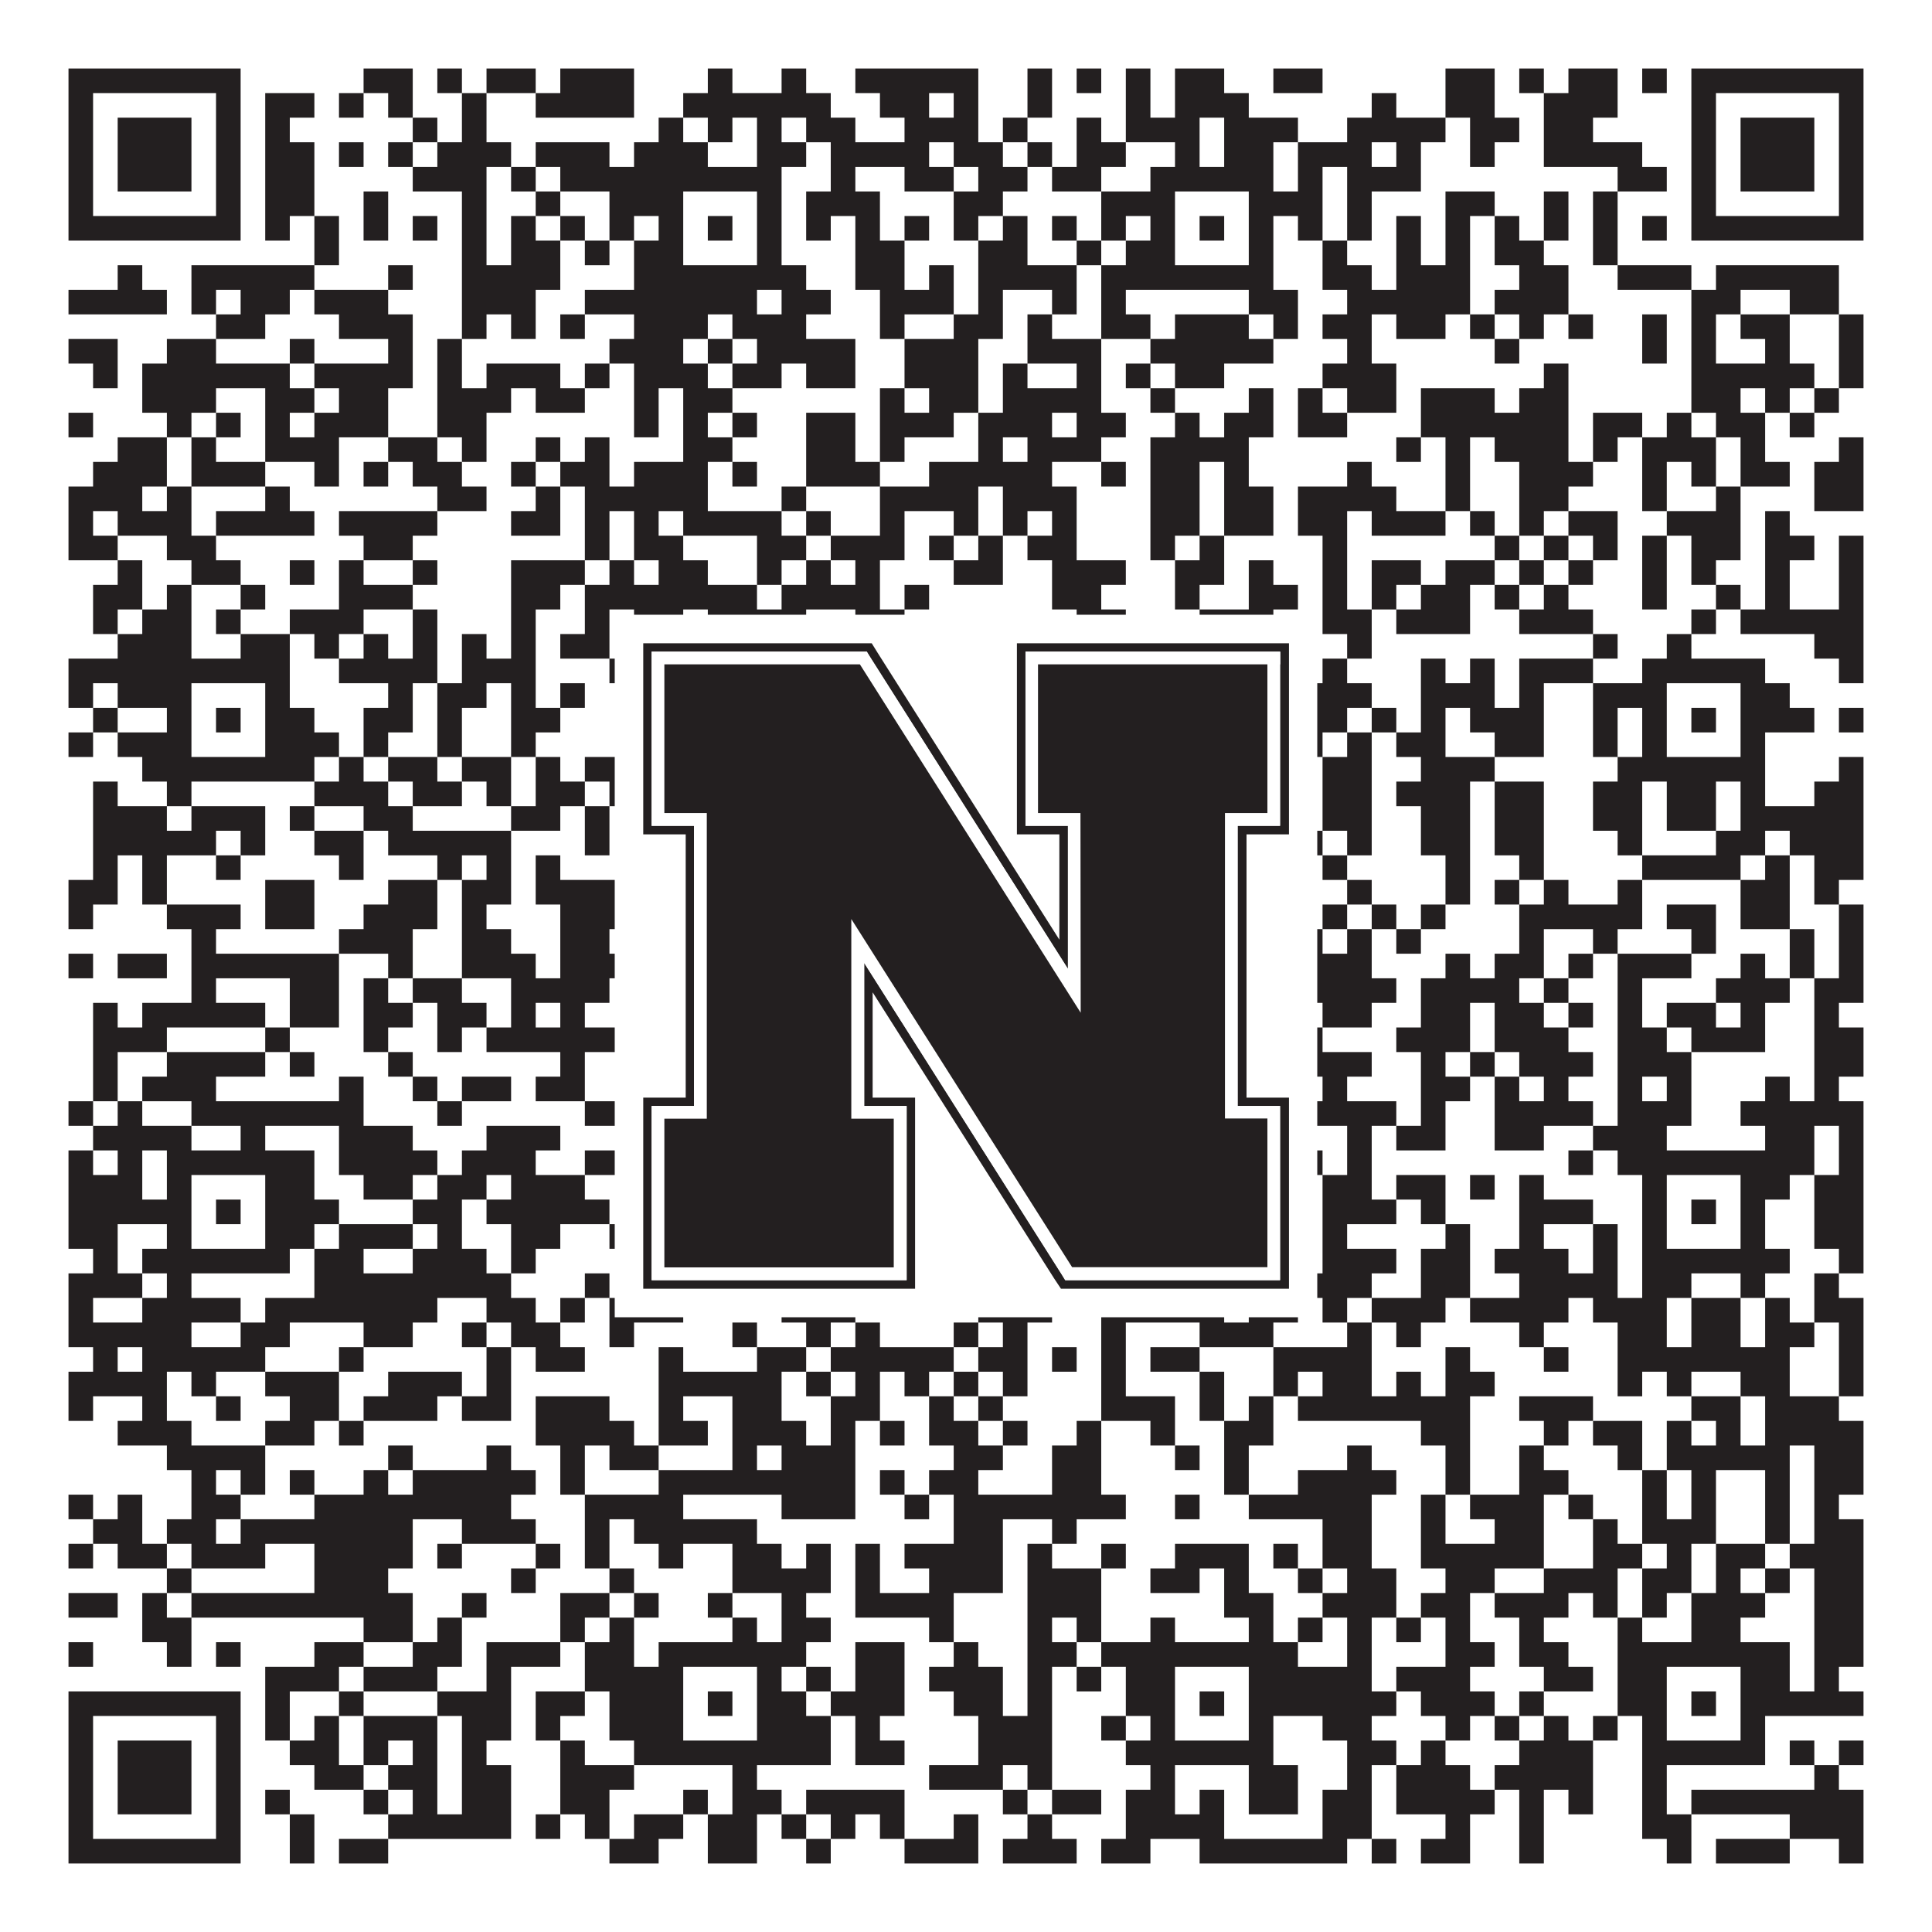 <?xml version="1.0"?>
<svg xmlns="http://www.w3.org/2000/svg" xmlns:xlink="http://www.w3.org/1999/xlink" version="1.1" width="1100px" height="1100px" viewBox="0 0 1100 1100"><rect x="0" y="0" width="1100" height="1100" fill="#ffffff" fill-opacity="1"/><path fill="#231f20" fill-opacity="1" d="M39,39L137,39L137,53L39,53ZM207,39L235,39L235,53L207,53ZM249,39L263,39L263,53L249,53ZM277,39L305,39L305,53L277,53ZM319,39L361,39L361,53L319,53ZM403,39L417,39L417,53L403,53ZM445,39L459,39L459,53L445,53ZM487,39L557,39L557,53L487,53ZM585,39L599,39L599,53L585,53ZM613,39L627,39L627,53L613,53ZM641,39L655,39L655,53L641,53ZM669,39L697,39L697,53L669,53ZM725,39L753,39L753,53L725,53ZM823,39L851,39L851,53L823,53ZM865,39L879,39L879,53L865,53ZM893,39L921,39L921,53L893,53ZM935,39L949,39L949,53L935,53ZM963,39L1061,39L1061,53L963,53ZM39,53L53,53L53,67L39,67ZM123,53L137,53L137,67L123,67ZM151,53L179,53L179,67L151,67ZM193,53L207,53L207,67L193,67ZM221,53L235,53L235,67L221,67ZM263,53L277,53L277,67L263,67ZM305,53L361,53L361,67L305,67ZM389,53L473,53L473,67L389,67ZM501,53L529,53L529,67L501,67ZM543,53L557,53L557,67L543,67ZM585,53L599,53L599,67L585,67ZM641,53L655,53L655,67L641,67ZM669,53L711,53L711,67L669,67ZM781,53L795,53L795,67L781,67ZM823,53L851,53L851,67L823,67ZM879,53L921,53L921,67L879,67ZM963,53L977,53L977,67L963,67ZM1047,53L1061,53L1061,67L1047,67ZM39,67L53,67L53,81L39,81ZM67,67L109,67L109,81L67,81ZM123,67L137,67L137,81L123,81ZM151,67L165,67L165,81L151,81ZM235,67L249,67L249,81L235,81ZM263,67L277,67L277,81L263,81ZM375,67L389,67L389,81L375,81ZM403,67L417,67L417,81L403,81ZM431,67L445,67L445,81L431,81ZM459,67L487,67L487,81L459,81ZM515,67L557,67L557,81L515,81ZM571,67L585,67L585,81L571,81ZM613,67L627,67L627,81L613,81ZM641,67L683,67L683,81L641,81ZM697,67L739,67L739,81L697,81ZM767,67L823,67L823,81L767,81ZM837,67L865,67L865,81L837,81ZM879,67L907,67L907,81L879,81ZM963,67L977,67L977,81L963,81ZM991,67L1033,67L1033,81L991,81ZM1047,67L1061,67L1061,81L1047,81ZM39,81L53,81L53,95L39,95ZM67,81L109,81L109,95L67,95ZM123,81L137,81L137,95L123,95ZM151,81L179,81L179,95L151,95ZM193,81L207,81L207,95L193,95ZM221,81L235,81L235,95L221,95ZM249,81L291,81L291,95L249,95ZM305,81L347,81L347,95L305,95ZM361,81L403,81L403,95L361,95ZM431,81L459,81L459,95L431,95ZM473,81L529,81L529,95L473,95ZM543,81L571,81L571,95L543,95ZM585,81L599,81L599,95L585,95ZM613,81L641,81L641,95L613,95ZM669,81L683,81L683,95L669,95ZM697,81L725,81L725,95L697,95ZM739,81L781,81L781,95L739,95ZM795,81L809,81L809,95L795,95ZM837,81L851,81L851,95L837,95ZM879,81L935,81L935,95L879,95ZM963,81L977,81L977,95L963,95ZM991,81L1033,81L1033,95L991,95ZM1047,81L1061,81L1061,95L1047,95ZM39,95L53,95L53,109L39,109ZM67,95L109,95L109,109L67,109ZM123,95L137,95L137,109L123,109ZM151,95L179,95L179,109L151,109ZM235,95L277,95L277,109L235,109ZM291,95L305,95L305,109L291,109ZM319,95L445,95L445,109L319,109ZM473,95L487,95L487,109L473,109ZM515,95L543,95L543,109L515,109ZM557,95L585,95L585,109L557,109ZM599,95L627,95L627,109L599,109ZM655,95L725,95L725,109L655,109ZM739,95L753,95L753,109L739,109ZM767,95L809,95L809,109L767,109ZM921,95L949,95L949,109L921,109ZM963,95L977,95L977,109L963,109ZM991,95L1033,95L1033,109L991,109ZM1047,95L1061,95L1061,109L1047,109ZM39,109L53,109L53,123L39,123ZM123,109L137,109L137,123L123,123ZM151,109L179,109L179,123L151,123ZM207,109L221,109L221,123L207,123ZM263,109L277,109L277,123L263,123ZM305,109L319,109L319,123L305,123ZM347,109L389,109L389,123L347,123ZM431,109L445,109L445,123L431,123ZM459,109L501,109L501,123L459,123ZM543,109L571,109L571,123L543,123ZM627,109L669,109L669,123L627,123ZM711,109L753,109L753,123L711,123ZM767,109L781,109L781,123L767,123ZM823,109L851,109L851,123L823,123ZM879,109L893,109L893,123L879,123ZM907,109L921,109L921,123L907,123ZM963,109L977,109L977,123L963,123ZM1047,109L1061,109L1061,123L1047,123ZM39,123L137,123L137,137L39,137ZM151,123L165,123L165,137L151,137ZM179,123L193,123L193,137L179,137ZM207,123L221,123L221,137L207,137ZM235,123L249,123L249,137L235,137ZM263,123L277,123L277,137L263,137ZM291,123L305,123L305,137L291,137ZM319,123L333,123L333,137L319,137ZM347,123L361,123L361,137L347,137ZM375,123L389,123L389,137L375,137ZM403,123L417,123L417,137L403,137ZM431,123L445,123L445,137L431,137ZM459,123L473,123L473,137L459,137ZM487,123L501,123L501,137L487,137ZM515,123L529,123L529,137L515,137ZM543,123L557,123L557,137L543,137ZM571,123L585,123L585,137L571,137ZM599,123L613,123L613,137L599,137ZM627,123L641,123L641,137L627,137ZM655,123L669,123L669,137L655,137ZM683,123L697,123L697,137L683,137ZM711,123L725,123L725,137L711,137ZM739,123L753,123L753,137L739,137ZM767,123L781,123L781,137L767,137ZM795,123L809,123L809,137L795,137ZM823,123L837,123L837,137L823,137ZM851,123L865,123L865,137L851,137ZM879,123L893,123L893,137L879,137ZM907,123L921,123L921,137L907,137ZM935,123L949,123L949,137L935,137ZM963,123L1061,123L1061,137L963,137ZM179,137L193,137L193,151L179,151ZM263,137L277,137L277,151L263,151ZM291,137L319,137L319,151L291,151ZM333,137L347,137L347,151L333,151ZM361,137L389,137L389,151L361,151ZM431,137L445,137L445,151L431,151ZM487,137L515,137L515,151L487,151ZM557,137L585,137L585,151L557,151ZM613,137L627,137L627,151L613,151ZM641,137L669,137L669,151L641,151ZM711,137L725,137L725,151L711,151ZM753,137L767,137L767,151L753,151ZM795,137L809,137L809,151L795,151ZM823,137L837,137L837,151L823,151ZM851,137L879,137L879,151L851,151ZM907,137L921,137L921,151L907,151ZM67,151L81,151L81,165L67,165ZM109,151L179,151L179,165L109,165ZM221,151L235,151L235,165L221,165ZM263,151L319,151L319,165L263,165ZM361,151L459,151L459,165L361,165ZM487,151L515,151L515,165L487,165ZM529,151L543,151L543,165L529,165ZM557,151L613,151L613,165L557,165ZM627,151L725,151L725,165L627,165ZM753,151L781,151L781,165L753,165ZM795,151L837,151L837,165L795,165ZM865,151L893,151L893,165L865,165ZM921,151L963,151L963,165L921,165ZM977,151L1047,151L1047,165L977,165ZM39,165L95,165L95,179L39,179ZM109,165L123,165L123,179L109,179ZM137,165L165,165L165,179L137,179ZM179,165L221,165L221,179L179,179ZM263,165L305,165L305,179L263,179ZM333,165L431,165L431,179L333,179ZM445,165L473,165L473,179L445,179ZM501,165L543,165L543,179L501,179ZM557,165L571,165L571,179L557,179ZM599,165L613,165L613,179L599,179ZM627,165L641,165L641,179L627,179ZM711,165L739,165L739,179L711,179ZM767,165L837,165L837,179L767,179ZM851,165L893,165L893,179L851,179ZM963,165L991,165L991,179L963,179ZM1019,165L1047,165L1047,179L1019,179ZM123,179L151,179L151,193L123,193ZM193,179L235,179L235,193L193,193ZM263,179L277,179L277,193L263,193ZM291,179L305,179L305,193L291,193ZM319,179L333,179L333,193L319,193ZM361,179L403,179L403,193L361,193ZM417,179L459,179L459,193L417,193ZM501,179L515,179L515,193L501,193ZM543,179L571,179L571,193L543,193ZM585,179L599,179L599,193L585,193ZM627,179L655,179L655,193L627,193ZM669,179L711,179L711,193L669,193ZM725,179L739,179L739,193L725,193ZM753,179L781,179L781,193L753,193ZM795,179L823,179L823,193L795,193ZM837,179L851,179L851,193L837,193ZM865,179L879,179L879,193L865,193ZM893,179L907,179L907,193L893,193ZM935,179L949,179L949,193L935,193ZM963,179L977,179L977,193L963,193ZM991,179L1019,179L1019,193L991,193ZM1047,179L1061,179L1061,193L1047,193ZM39,193L67,193L67,207L39,207ZM95,193L123,193L123,207L95,207ZM165,193L179,193L179,207L165,207ZM221,193L235,193L235,207L221,207ZM249,193L263,193L263,207L249,207ZM347,193L389,193L389,207L347,207ZM403,193L417,193L417,207L403,207ZM431,193L487,193L487,207L431,207ZM515,193L557,193L557,207L515,207ZM585,193L627,193L627,207L585,207ZM655,193L725,193L725,207L655,207ZM767,193L781,193L781,207L767,207ZM851,193L865,193L865,207L851,207ZM935,193L949,193L949,207L935,207ZM963,193L977,193L977,207L963,207ZM1005,193L1019,193L1019,207L1005,207ZM1047,193L1061,193L1061,207L1047,207ZM53,207L67,207L67,221L53,221ZM81,207L165,207L165,221L81,221ZM179,207L235,207L235,221L179,221ZM249,207L263,207L263,221L249,221ZM277,207L319,207L319,221L277,221ZM333,207L347,207L347,221L333,221ZM361,207L403,207L403,221L361,221ZM417,207L445,207L445,221L417,221ZM459,207L487,207L487,221L459,221ZM515,207L557,207L557,221L515,221ZM571,207L585,207L585,221L571,221ZM613,207L627,207L627,221L613,221ZM641,207L655,207L655,221L641,221ZM669,207L697,207L697,221L669,221ZM753,207L795,207L795,221L753,221ZM879,207L893,207L893,221L879,221ZM963,207L1033,207L1033,221L963,221ZM1047,207L1061,207L1061,221L1047,221ZM81,221L123,221L123,235L81,235ZM151,221L179,221L179,235L151,235ZM193,221L221,221L221,235L193,235ZM249,221L291,221L291,235L249,235ZM305,221L333,221L333,235L305,235ZM361,221L375,221L375,235L361,235ZM389,221L417,221L417,235L389,235ZM501,221L515,221L515,235L501,235ZM529,221L557,221L557,235L529,235ZM571,221L627,221L627,235L571,235ZM655,221L669,221L669,235L655,235ZM711,221L725,221L725,235L711,235ZM739,221L753,221L753,235L739,235ZM767,221L795,221L795,235L767,235ZM809,221L851,221L851,235L809,235ZM865,221L893,221L893,235L865,235ZM963,221L991,221L991,235L963,235ZM1005,221L1019,221L1019,235L1005,235ZM1033,221L1047,221L1047,235L1033,235ZM39,235L53,235L53,249L39,249ZM95,235L109,235L109,249L95,249ZM123,235L137,235L137,249L123,249ZM151,235L165,235L165,249L151,249ZM179,235L221,235L221,249L179,249ZM249,235L277,235L277,249L249,249ZM361,235L375,235L375,249L361,249ZM389,235L403,235L403,249L389,249ZM417,235L431,235L431,249L417,249ZM459,235L487,235L487,249L459,249ZM501,235L543,235L543,249L501,249ZM557,235L599,235L599,249L557,249ZM613,235L641,235L641,249L613,249ZM669,235L683,235L683,249L669,249ZM697,235L725,235L725,249L697,249ZM739,235L767,235L767,249L739,249ZM809,235L893,235L893,249L809,249ZM907,235L935,235L935,249L907,249ZM949,235L963,235L963,249L949,249ZM977,235L1005,235L1005,249L977,249ZM1019,235L1033,235L1033,249L1019,249ZM67,249L95,249L95,263L67,263ZM109,249L123,249L123,263L109,263ZM151,249L193,249L193,263L151,263ZM221,249L249,249L249,263L221,263ZM263,249L277,249L277,263L263,263ZM305,249L319,249L319,263L305,263ZM333,249L347,249L347,263L333,263ZM389,249L417,249L417,263L389,263ZM459,249L487,249L487,263L459,263ZM501,249L515,249L515,263L501,263ZM557,249L571,249L571,263L557,263ZM585,249L627,249L627,263L585,263ZM655,249L711,249L711,263L655,263ZM795,249L809,249L809,263L795,263ZM823,249L837,249L837,263L823,263ZM851,249L893,249L893,263L851,263ZM907,249L921,249L921,263L907,263ZM935,249L977,249L977,263L935,263ZM991,249L1005,249L1005,263L991,263ZM1047,249L1061,249L1061,263L1047,263ZM53,263L95,263L95,277L53,277ZM109,263L151,263L151,277L109,277ZM179,263L193,263L193,277L179,277ZM207,263L221,263L221,277L207,277ZM235,263L263,263L263,277L235,277ZM291,263L305,263L305,277L291,277ZM319,263L347,263L347,277L319,277ZM361,263L403,263L403,277L361,277ZM417,263L431,263L431,277L417,277ZM459,263L501,263L501,277L459,277ZM529,263L599,263L599,277L529,277ZM627,263L641,263L641,277L627,277ZM655,263L683,263L683,277L655,277ZM697,263L711,263L711,277L697,277ZM767,263L781,263L781,277L767,277ZM823,263L837,263L837,277L823,277ZM865,263L907,263L907,277L865,277ZM935,263L949,263L949,277L935,277ZM963,263L977,263L977,277L963,277ZM991,263L1019,263L1019,277L991,277ZM1033,263L1061,263L1061,277L1033,277ZM39,277L81,277L81,291L39,291ZM95,277L109,277L109,291L95,291ZM151,277L165,277L165,291L151,291ZM249,277L277,277L277,291L249,291ZM305,277L319,277L319,291L305,291ZM333,277L403,277L403,291L333,291ZM445,277L459,277L459,291L445,291ZM501,277L557,277L557,291L501,291ZM571,277L613,277L613,291L571,291ZM655,277L683,277L683,291L655,291ZM697,277L725,277L725,291L697,291ZM739,277L795,277L795,291L739,291ZM823,277L837,277L837,291L823,291ZM865,277L893,277L893,291L865,291ZM935,277L949,277L949,291L935,291ZM977,277L991,277L991,291L977,291ZM1033,277L1061,277L1061,291L1033,291ZM39,291L53,291L53,305L39,305ZM67,291L109,291L109,305L67,305ZM123,291L179,291L179,305L123,305ZM193,291L249,291L249,305L193,305ZM291,291L319,291L319,305L291,305ZM333,291L347,291L347,305L333,305ZM361,291L375,291L375,305L361,305ZM389,291L445,291L445,305L389,305ZM459,291L473,291L473,305L459,305ZM501,291L515,291L515,305L501,305ZM543,291L557,291L557,305L543,305ZM571,291L585,291L585,305L571,305ZM599,291L613,291L613,305L599,305ZM655,291L683,291L683,305L655,305ZM697,291L725,291L725,305L697,305ZM739,291L767,291L767,305L739,305ZM781,291L823,291L823,305L781,305ZM837,291L851,291L851,305L837,305ZM865,291L879,291L879,305L865,305ZM893,291L921,291L921,305L893,305ZM949,291L991,291L991,305L949,305ZM1005,291L1019,291L1019,305L1005,305ZM39,305L67,305L67,319L39,319ZM95,305L123,305L123,319L95,319ZM207,305L235,305L235,319L207,319ZM333,305L347,305L347,319L333,319ZM361,305L389,305L389,319L361,319ZM431,305L459,305L459,319L431,319ZM473,305L515,305L515,319L473,319ZM529,305L543,305L543,319L529,319ZM557,305L571,305L571,319L557,319ZM585,305L613,305L613,319L585,319ZM655,305L669,305L669,319L655,319ZM683,305L697,305L697,319L683,319ZM753,305L767,305L767,319L753,319ZM851,305L865,305L865,319L851,319ZM879,305L893,305L893,319L879,319ZM907,305L921,305L921,319L907,319ZM935,305L949,305L949,319L935,319ZM963,305L991,305L991,319L963,319ZM1005,305L1033,305L1033,319L1005,319ZM1047,305L1061,305L1061,319L1047,319ZM67,319L81,319L81,333L67,333ZM109,319L137,319L137,333L109,333ZM165,319L179,319L179,333L165,333ZM193,319L207,319L207,333L193,333ZM235,319L249,319L249,333L235,333ZM291,319L333,319L333,333L291,333ZM347,319L361,319L361,333L347,333ZM375,319L403,319L403,333L375,333ZM431,319L445,319L445,333L431,333ZM459,319L473,319L473,333L459,333ZM487,319L501,319L501,333L487,333ZM543,319L571,319L571,333L543,333ZM599,319L641,319L641,333L599,333ZM669,319L697,319L697,333L669,333ZM711,319L725,319L725,333L711,333ZM753,319L767,319L767,333L753,333ZM781,319L809,319L809,333L781,333ZM823,319L851,319L851,333L823,333ZM865,319L879,319L879,333L865,333ZM893,319L907,319L907,333L893,333ZM935,319L949,319L949,333L935,333ZM963,319L977,319L977,333L963,333ZM1005,319L1019,319L1019,333L1005,333ZM1047,319L1061,319L1061,333L1047,333ZM53,333L81,333L81,347L53,347ZM95,333L109,333L109,347L95,347ZM137,333L151,333L151,347L137,347ZM193,333L235,333L235,347L193,347ZM291,333L319,333L319,347L291,347ZM333,333L431,333L431,347L333,347ZM445,333L501,333L501,347L445,347ZM515,333L529,333L529,347L515,347ZM599,333L627,333L627,347L599,347ZM669,333L683,333L683,347L669,347ZM711,333L739,333L739,347L711,347ZM753,333L767,333L767,347L753,347ZM781,333L795,333L795,347L781,347ZM809,333L837,333L837,347L809,347ZM851,333L865,333L865,347L851,347ZM879,333L893,333L893,347L879,347ZM935,333L949,333L949,347L935,347ZM977,333L991,333L991,347L977,347ZM1005,333L1019,333L1019,347L1005,347ZM1047,333L1061,333L1061,347L1047,347ZM53,347L67,347L67,361L53,361ZM81,347L109,347L109,361L81,361ZM123,347L137,347L137,361L123,361ZM165,347L207,347L207,361L165,361ZM235,347L249,347L249,361L235,361ZM291,347L305,347L305,361L291,361ZM333,347L347,347L347,361L333,361ZM361,347L389,347L389,361L361,361ZM403,347L459,347L459,361L403,361ZM487,347L515,347L515,361L487,361ZM613,347L641,347L641,361L613,361ZM683,347L725,347L725,361L683,361ZM753,347L781,347L781,361L753,361ZM795,347L837,347L837,361L795,361ZM865,347L907,347L907,361L865,361ZM963,347L977,347L977,361L963,361ZM991,347L1061,347L1061,361L991,361ZM67,361L109,361L109,375L67,375ZM137,361L165,361L165,375L137,375ZM179,361L193,361L193,375L179,375ZM207,361L221,361L221,375L207,375ZM235,361L249,361L249,375L235,375ZM263,361L277,361L277,375L263,375ZM291,361L305,361L305,375L291,375ZM319,361L347,361L347,375L319,375ZM403,361L417,361L417,375L403,375ZM431,361L445,361L445,375L431,375ZM487,361L501,361L501,375L487,375ZM571,361L627,361L627,375L571,375ZM697,361L711,361L711,375L697,375ZM767,361L781,361L781,375L767,375ZM907,361L921,361L921,375L907,375ZM949,361L963,361L963,375L949,375ZM1033,361L1061,361L1061,375L1033,375ZM39,375L165,375L165,389L39,389ZM193,375L249,375L249,389L193,389ZM263,375L305,375L305,389L263,389ZM347,375L445,375L445,389L347,389ZM459,375L473,375L473,389L459,389ZM487,375L529,375L529,389L487,389ZM543,375L571,375L571,389L543,389ZM599,375L641,375L641,389L599,389ZM655,375L739,375L739,389L655,389ZM753,375L767,375L767,389L753,389ZM809,375L823,375L823,389L809,389ZM837,375L851,375L851,389L837,389ZM865,375L907,375L907,389L865,389ZM935,375L1005,375L1005,389L935,389ZM1047,375L1061,375L1061,389L1047,389ZM39,389L53,389L53,403L39,403ZM67,389L109,389L109,403L67,403ZM151,389L165,389L165,403L151,403ZM221,389L235,389L235,403L221,403ZM249,389L277,389L277,403L249,403ZM291,389L305,389L305,403L291,403ZM319,389L333,389L333,403L319,403ZM375,389L389,389L389,403L375,403ZM431,389L445,389L445,403L431,403ZM459,389L473,389L473,403L459,403ZM487,389L515,389L515,403L487,403ZM529,389L543,389L543,403L529,403ZM571,389L627,389L627,403L571,403ZM641,389L669,389L669,403L641,403ZM711,389L725,389L725,403L711,403ZM739,389L781,389L781,403L739,403ZM809,389L851,389L851,403L809,403ZM865,389L879,389L879,403L865,403ZM907,389L949,389L949,403L907,403ZM991,389L1019,389L1019,403L991,403ZM53,403L67,403L67,417L53,417ZM95,403L109,403L109,417L95,417ZM123,403L137,403L137,417L123,417ZM151,403L179,403L179,417L151,417ZM207,403L235,403L235,417L207,417ZM249,403L263,403L263,417L249,417ZM291,403L319,403L319,417L291,417ZM361,403L389,403L389,417L361,417ZM403,403L417,403L417,417L403,417ZM431,403L473,403L473,417L431,417ZM543,403L557,403L557,417L543,417ZM571,403L585,403L585,417L571,417ZM599,403L627,403L627,417L599,417ZM655,403L669,403L669,417L655,417ZM683,403L697,403L697,417L683,417ZM711,403L725,403L725,417L711,417ZM739,403L767,403L767,417L739,417ZM781,403L795,403L795,417L781,417ZM809,403L823,403L823,417L809,417ZM837,403L879,403L879,417L837,417ZM907,403L921,403L921,417L907,417ZM935,403L949,403L949,417L935,417ZM963,403L977,403L977,417L963,417ZM991,403L1033,403L1033,417L991,417ZM1047,403L1061,403L1061,417L1047,417ZM39,417L53,417L53,431L39,431ZM67,417L109,417L109,431L67,431ZM151,417L193,417L193,431L151,431ZM207,417L221,417L221,431L207,431ZM249,417L263,417L263,431L249,431ZM291,417L305,417L305,431L291,431ZM375,417L389,417L389,431L375,431ZM431,417L445,417L445,431L431,431ZM473,417L501,417L501,431L473,431ZM515,417L529,417L529,431L515,431ZM571,417L599,417L599,431L571,431ZM613,417L627,417L627,431L613,431ZM641,417L669,417L669,431L641,431ZM711,417L725,417L725,431L711,431ZM739,417L753,417L753,431L739,431ZM767,417L781,417L781,431L767,431ZM795,417L823,417L823,431L795,431ZM851,417L879,417L879,431L851,431ZM907,417L921,417L921,431L907,431ZM935,417L949,417L949,431L935,431ZM991,417L1005,417L1005,431L991,431ZM81,431L179,431L179,445L81,445ZM193,431L207,431L207,445L193,445ZM221,431L249,431L249,445L221,445ZM263,431L291,431L291,445L263,445ZM305,431L319,431L319,445L305,445ZM333,431L445,431L445,445L333,445ZM459,431L473,431L473,445L459,445ZM487,431L543,431L543,445L487,445ZM571,431L585,431L585,445L571,445ZM599,431L627,431L627,445L599,445ZM655,431L725,431L725,445L655,445ZM753,431L781,431L781,445L753,445ZM809,431L851,431L851,445L809,445ZM921,431L1005,431L1005,445L921,445ZM1047,431L1061,431L1061,445L1047,445ZM53,445L67,445L67,459L53,459ZM95,445L109,445L109,459L95,459ZM179,445L221,445L221,459L179,459ZM235,445L263,445L263,459L235,459ZM277,445L291,445L291,459L277,459ZM305,445L333,445L333,459L305,459ZM347,445L375,445L375,459L347,459ZM403,445L445,445L445,459L403,459ZM459,445L501,445L501,459L459,459ZM543,445L571,445L571,459L543,459ZM627,445L641,445L641,459L627,459ZM655,445L669,445L669,459L655,459ZM711,445L739,445L739,459L711,459ZM753,445L781,445L781,459L753,459ZM795,445L837,445L837,459L795,459ZM851,445L879,445L879,459L851,459ZM907,445L935,445L935,459L907,459ZM949,445L977,445L977,459L949,459ZM991,445L1005,445L1005,459L991,459ZM1033,445L1061,445L1061,459L1033,459ZM53,459L95,459L95,473L53,473ZM109,459L151,459L151,473L109,473ZM165,459L179,459L179,473L165,473ZM207,459L235,459L235,473L207,473ZM291,459L319,459L319,473L291,473ZM333,459L347,459L347,473L333,473ZM403,459L431,459L431,473L403,473ZM445,459L459,459L459,473L445,473ZM529,459L543,459L543,473L529,473ZM557,459L571,459L571,473L557,473ZM585,459L599,459L599,473L585,473ZM613,459L683,459L683,473L613,473ZM697,459L711,459L711,473L697,473ZM725,459L739,459L739,473L725,473ZM753,459L781,459L781,473L753,473ZM809,459L837,459L837,473L809,473ZM851,459L879,459L879,473L851,473ZM907,459L935,459L935,473L907,473ZM949,459L977,459L977,473L949,473ZM991,459L1061,459L1061,473L991,473ZM53,473L123,473L123,487L53,487ZM137,473L151,473L151,487L137,487ZM179,473L207,473L207,487L179,487ZM221,473L291,473L291,487L221,487ZM333,473L347,473L347,487L333,487ZM403,473L445,473L445,487L403,487ZM459,473L473,473L473,487L459,487ZM501,473L515,473L515,487L501,487ZM627,473L655,473L655,487L627,487ZM669,473L683,473L683,487L669,487ZM697,473L711,473L711,487L697,487ZM739,473L753,473L753,487L739,487ZM767,473L781,473L781,487L767,487ZM809,473L837,473L837,487L809,487ZM851,473L879,473L879,487L851,487ZM921,473L935,473L935,487L921,487ZM977,473L1005,473L1005,487L977,487ZM1019,473L1061,473L1061,487L1019,487ZM53,487L67,487L67,501L53,501ZM81,487L95,487L95,501L81,501ZM123,487L137,487L137,501L123,501ZM193,487L207,487L207,501L193,501ZM249,487L263,487L263,501L249,501ZM277,487L291,487L291,501L277,501ZM305,487L319,487L319,501L305,501ZM361,487L375,487L375,501L361,501ZM389,487L403,487L403,501L389,501ZM431,487L473,487L473,501L431,501ZM501,487L515,487L515,501L501,501ZM557,487L613,487L613,501L557,501ZM655,487L669,487L669,501L655,501ZM697,487L711,487L711,501L697,501ZM725,487L739,487L739,501L725,501ZM753,487L767,487L767,501L753,501ZM823,487L837,487L837,501L823,501ZM865,487L879,487L879,501L865,501ZM935,487L991,487L991,501L935,501ZM1005,487L1019,487L1019,501L1005,501ZM1033,487L1061,487L1061,501L1033,501ZM39,501L67,501L67,515L39,515ZM81,501L95,501L95,515L81,515ZM151,501L179,501L179,515L151,515ZM221,501L249,501L249,515L221,515ZM263,501L291,501L291,515L263,515ZM305,501L361,501L361,515L305,515ZM389,501L403,501L403,515L389,515ZM431,501L459,501L459,515L431,515ZM585,501L599,501L599,515L585,515ZM627,501L641,501L641,515L627,515ZM655,501L669,501L669,515L655,515ZM683,501L697,501L697,515L683,515ZM711,501L725,501L725,515L711,515ZM767,501L781,501L781,515L767,515ZM823,501L837,501L837,515L823,515ZM851,501L865,501L865,515L851,515ZM879,501L893,501L893,515L879,515ZM921,501L935,501L935,515L921,515ZM991,501L1019,501L1019,515L991,515ZM1033,501L1047,501L1047,515L1033,515ZM39,515L53,515L53,529L39,529ZM95,515L137,515L137,529L95,529ZM151,515L179,515L179,529L151,529ZM207,515L249,515L249,529L207,529ZM263,515L277,515L277,529L263,529ZM319,515L431,515L431,529L319,529ZM445,515L487,515L487,529L445,529ZM501,515L529,515L529,529L501,529ZM613,515L627,515L627,529L613,529ZM641,515L739,515L739,529L641,529ZM753,515L767,515L767,529L753,529ZM781,515L795,515L795,529L781,529ZM809,515L823,515L823,529L809,529ZM865,515L935,515L935,529L865,529ZM949,515L977,515L977,529L949,529ZM991,515L1019,515L1019,529L991,529ZM1047,515L1061,515L1061,529L1047,529ZM109,529L123,529L123,543L109,543ZM193,529L235,529L235,543L193,543ZM263,529L291,529L291,543L263,543ZM319,529L347,529L347,543L319,543ZM361,529L375,529L375,543L361,543ZM389,529L515,529L515,543L389,543ZM529,529L543,529L543,543L529,543ZM571,529L599,529L599,543L571,543ZM613,529L641,529L641,543L613,543ZM683,529L697,529L697,543L683,543ZM739,529L753,529L753,543L739,543ZM767,529L781,529L781,543L767,543ZM795,529L809,529L809,543L795,543ZM865,529L879,529L879,543L865,543ZM907,529L921,529L921,543L907,543ZM963,529L977,529L977,543L963,543ZM1019,529L1033,529L1033,543L1019,543ZM1047,529L1061,529L1061,543L1047,543ZM39,543L53,543L53,557L39,557ZM67,543L95,543L95,557L67,557ZM109,543L193,543L193,557L109,557ZM221,543L235,543L235,557L221,557ZM263,543L305,543L305,557L263,557ZM319,543L375,543L375,557L319,557ZM459,543L473,543L473,557L459,557ZM501,543L515,543L515,557L501,557ZM529,543L543,543L543,557L529,557ZM557,543L571,543L571,557L557,557ZM599,543L683,543L683,557L599,557ZM697,543L711,543L711,557L697,557ZM739,543L781,543L781,557L739,557ZM823,543L837,543L837,557L823,557ZM851,543L879,543L879,557L851,557ZM893,543L907,543L907,557L893,557ZM921,543L963,543L963,557L921,557ZM991,543L1005,543L1005,557L991,557ZM1019,543L1033,543L1033,557L1019,557ZM1047,543L1061,543L1061,557L1047,557ZM109,557L123,557L123,571L109,571ZM165,557L193,557L193,571L165,571ZM207,557L221,557L221,571L207,571ZM235,557L263,557L263,571L235,571ZM291,557L347,557L347,571L291,571ZM375,557L389,557L389,571L375,571ZM403,557L417,557L417,571L403,571ZM445,557L515,557L515,571L445,571ZM529,557L543,557L543,571L529,571ZM571,557L613,557L613,571L571,571ZM641,557L655,557L655,571L641,571ZM683,557L697,557L697,571L683,571ZM725,557L795,557L795,571L725,571ZM809,557L865,557L865,571L809,571ZM879,557L893,557L893,571L879,571ZM921,557L935,557L935,571L921,571ZM977,557L1019,557L1019,571L977,571ZM1033,557L1061,557L1061,571L1033,571ZM53,571L67,571L67,585L53,585ZM81,571L151,571L151,585L81,585ZM165,571L193,571L193,585L165,585ZM207,571L235,571L235,585L207,585ZM249,571L277,571L277,585L249,585ZM291,571L305,571L305,585L291,585ZM319,571L333,571L333,585L319,585ZM403,571L445,571L445,585L403,585ZM459,571L487,571L487,585L459,585ZM501,571L543,571L543,585L501,585ZM571,571L585,571L585,585L571,585ZM641,571L655,571L655,585L641,585ZM669,571L697,571L697,585L669,585ZM711,571L739,571L739,585L711,585ZM753,571L781,571L781,585L753,585ZM809,571L837,571L837,585L809,585ZM851,571L879,571L879,585L851,585ZM893,571L907,571L907,585L893,585ZM921,571L935,571L935,585L921,585ZM949,571L977,571L977,585L949,585ZM991,571L1005,571L1005,585L991,585ZM1033,571L1047,571L1047,585L1033,585ZM53,585L95,585L95,599L53,599ZM151,585L165,585L165,599L151,599ZM207,585L221,585L221,599L207,599ZM249,585L263,585L263,599L249,599ZM277,585L375,585L375,599L277,599ZM389,585L403,585L403,599L389,599ZM459,585L501,585L501,599L459,599ZM515,585L543,585L543,599L515,599ZM557,585L571,585L571,599L557,599ZM599,585L613,585L613,599L599,599ZM641,585L669,585L669,599L641,599ZM711,585L725,585L725,599L711,599ZM739,585L753,585L753,599L739,599ZM795,585L837,585L837,599L795,599ZM851,585L893,585L893,599L851,599ZM921,585L949,585L949,599L921,599ZM963,585L1005,585L1005,599L963,599ZM1033,585L1061,585L1061,599L1033,599ZM53,599L67,599L67,613L53,613ZM95,599L151,599L151,613L95,613ZM165,599L179,599L179,613L165,613ZM221,599L235,599L235,613L221,613ZM319,599L333,599L333,613L319,613ZM361,599L389,599L389,613L361,613ZM403,599L417,599L417,613L403,613ZM431,599L501,599L501,613L431,613ZM543,599L571,599L571,613L543,613ZM585,599L613,599L613,613L585,613ZM641,599L725,599L725,613L641,613ZM739,599L781,599L781,613L739,613ZM809,599L823,599L823,613L809,613ZM837,599L851,599L851,613L837,613ZM865,599L907,599L907,613L865,613ZM921,599L963,599L963,613L921,613ZM1033,599L1061,599L1061,613L1033,613ZM53,613L67,613L67,627L53,627ZM81,613L123,613L123,627L81,627ZM193,613L207,613L207,627L193,627ZM235,613L249,613L249,627L235,627ZM263,613L291,613L291,627L263,627ZM305,613L333,613L333,627L305,627ZM361,613L389,613L389,627L361,627ZM403,613L417,613L417,627L403,627ZM431,613L473,613L473,627L431,627ZM515,613L543,613L543,627L515,627ZM599,613L613,613L613,627L599,627ZM627,613L669,613L669,627L627,627ZM711,613L725,613L725,627L711,627ZM753,613L767,613L767,627L753,627ZM809,613L837,613L837,627L809,627ZM851,613L865,613L865,627L851,627ZM879,613L893,613L893,627L879,627ZM921,613L935,613L935,627L921,627ZM949,613L963,613L963,627L949,627ZM1005,613L1019,613L1019,627L1005,627ZM1033,613L1047,613L1047,627L1033,627ZM39,627L53,627L53,641L39,641ZM67,627L81,627L81,641L67,641ZM109,627L207,627L207,641L109,641ZM249,627L263,627L263,641L249,641ZM333,627L361,627L361,641L333,641ZM403,627L445,627L445,641L403,641ZM459,627L473,627L473,641L459,641ZM487,627L501,627L501,641L487,641ZM543,627L557,627L557,641L543,641ZM571,627L585,627L585,641L571,641ZM599,627L613,627L613,641L599,641ZM641,627L697,627L697,641L641,641ZM725,627L795,627L795,641L725,641ZM809,627L823,627L823,641L809,641ZM851,627L907,627L907,641L851,641ZM921,627L963,627L963,641L921,641ZM991,627L1061,627L1061,641L991,641ZM53,641L109,641L109,655L53,655ZM137,641L151,641L151,655L137,655ZM193,641L235,641L235,655L193,655ZM277,641L319,641L319,655L277,655ZM389,641L417,641L417,655L389,655ZM445,641L473,641L473,655L445,655ZM515,641L529,641L529,655L515,655ZM557,641L571,641L571,655L557,655ZM599,641L627,641L627,655L599,655ZM641,641L697,641L697,655L641,655ZM711,641L725,641L725,655L711,655ZM767,641L781,641L781,655L767,655ZM795,641L823,641L823,655L795,655ZM851,641L879,641L879,655L851,655ZM907,641L949,641L949,655L907,655ZM1005,641L1033,641L1033,655L1005,655ZM1047,641L1061,641L1061,655L1047,655ZM39,655L53,655L53,669L39,669ZM67,655L81,655L81,669L67,669ZM95,655L179,655L179,669L95,669ZM193,655L249,655L249,669L193,669ZM263,655L305,655L305,669L263,669ZM333,655L459,655L459,669L333,669ZM487,655L501,655L501,669L487,669ZM585,655L599,655L599,669L585,669ZM627,655L725,655L725,669L627,669ZM739,655L753,655L753,669L739,669ZM767,655L781,655L781,669L767,669ZM893,655L907,655L907,669L893,669ZM921,655L1033,655L1033,669L921,669ZM1047,655L1061,655L1061,669L1047,669ZM39,669L81,669L81,683L39,683ZM95,669L109,669L109,683L95,683ZM151,669L179,669L179,683L151,683ZM207,669L235,669L235,683L207,683ZM249,669L277,669L277,683L249,683ZM291,669L333,669L333,683L291,683ZM375,669L389,669L389,683L375,683ZM431,669L445,669L445,683L431,683ZM459,669L515,669L515,683L459,683ZM599,669L641,669L641,683L599,683ZM655,669L669,669L669,683L655,683ZM711,669L739,669L739,683L711,683ZM753,669L781,669L781,683L753,683ZM795,669L823,669L823,683L795,683ZM837,669L851,669L851,683L837,683ZM865,669L879,669L879,683L865,683ZM935,669L949,669L949,683L935,683ZM991,669L1019,669L1019,683L991,683ZM1033,669L1061,669L1061,683L1033,683ZM39,683L109,683L109,697L39,697ZM123,683L137,683L137,697L123,697ZM151,683L193,683L193,697L151,697ZM235,683L263,683L263,697L235,697ZM277,683L347,683L347,697L277,697ZM361,683L389,683L389,697L361,697ZM403,683L417,683L417,697L403,697ZM431,683L501,683L501,697L431,697ZM529,683L543,683L543,697L529,697ZM627,683L641,683L641,697L627,697ZM655,683L669,683L669,697L655,697ZM683,683L697,683L697,697L683,697ZM711,683L725,683L725,697L711,697ZM753,683L795,683L795,697L753,697ZM809,683L823,683L823,697L809,697ZM865,683L907,683L907,697L865,697ZM935,683L949,683L949,697L935,697ZM963,683L977,683L977,697L963,697ZM991,683L1005,683L1005,697L991,697ZM1033,683L1061,683L1061,697L1033,697ZM39,697L67,697L67,711L39,711ZM95,697L109,697L109,711L95,711ZM151,697L179,697L179,711L151,711ZM193,697L235,697L235,711L193,711ZM249,697L263,697L263,711L249,711ZM291,697L319,697L319,711L291,711ZM347,697L361,697L361,711L347,711ZM375,697L389,697L389,711L375,711ZM431,697L459,697L459,711L431,711ZM473,697L529,697L529,711L473,711ZM571,697L599,697L599,711L571,711ZM613,697L627,697L627,711L613,711ZM641,697L669,697L669,711L641,711ZM711,697L725,697L725,711L711,711ZM753,697L767,697L767,711L753,711ZM823,697L837,697L837,711L823,711ZM865,697L879,697L879,711L865,711ZM907,697L921,697L921,711L907,711ZM935,697L949,697L949,711L935,711ZM991,697L1005,697L1005,711L991,711ZM1033,697L1061,697L1061,711L1033,711ZM53,711L67,711L67,725L53,725ZM81,711L165,711L165,725L81,725ZM179,711L207,711L207,725L179,725ZM235,711L277,711L277,725L235,725ZM291,711L305,711L305,725L291,725ZM375,711L473,711L473,725L375,725ZM529,711L599,711L599,725L529,725ZM627,711L725,711L725,725L627,725ZM753,711L795,711L795,725L753,725ZM809,711L837,711L837,725L809,725ZM851,711L893,711L893,725L851,725ZM907,711L921,711L921,725L907,725ZM935,711L1019,711L1019,725L935,725ZM1047,711L1061,711L1061,725L1047,725ZM39,725L81,725L81,739L39,739ZM95,725L109,725L109,739L95,739ZM179,725L291,725L291,739L179,739ZM333,725L347,725L347,739L333,739ZM361,725L389,725L389,739L361,739ZM403,725L445,725L445,739L403,739ZM487,725L501,725L501,739L487,739ZM529,725L543,725L543,739L529,739ZM599,725L613,725L613,739L599,739ZM641,725L669,725L669,739L641,739ZM711,725L725,725L725,739L711,739ZM739,725L781,725L781,739L739,739ZM809,725L837,725L837,739L809,739ZM865,725L921,725L921,739L865,739ZM935,725L963,725L963,739L935,739ZM991,725L1005,725L1005,739L991,739ZM1033,725L1047,725L1047,739L1033,739ZM39,739L53,739L53,753L39,753ZM81,739L137,739L137,753L81,753ZM151,739L249,739L249,753L151,753ZM277,739L305,739L305,753L277,753ZM319,739L333,739L333,753L319,753ZM347,739L389,739L389,753L347,753ZM445,739L487,739L487,753L445,753ZM557,739L599,739L599,753L557,753ZM627,739L697,739L697,753L627,753ZM711,739L739,739L739,753L711,753ZM753,739L767,739L767,753L753,753ZM781,739L823,739L823,753L781,753ZM837,739L893,739L893,753L837,753ZM907,739L949,739L949,753L907,753ZM963,739L991,739L991,753L963,753ZM1005,739L1019,739L1019,753L1005,753ZM1033,739L1061,739L1061,753L1033,753ZM39,753L109,753L109,767L39,767ZM137,753L165,753L165,767L137,767ZM207,753L235,753L235,767L207,767ZM263,753L277,753L277,767L263,767ZM291,753L319,753L319,767L291,767ZM347,753L361,753L361,767L347,767ZM417,753L431,753L431,767L417,767ZM459,753L473,753L473,767L459,767ZM487,753L501,753L501,767L487,767ZM543,753L557,753L557,767L543,767ZM571,753L585,753L585,767L571,767ZM627,753L641,753L641,767L627,767ZM683,753L725,753L725,767L683,767ZM767,753L781,753L781,767L767,767ZM795,753L809,753L809,767L795,767ZM865,753L879,753L879,767L865,767ZM921,753L949,753L949,767L921,767ZM963,753L991,753L991,767L963,767ZM1005,753L1033,753L1033,767L1005,767ZM1047,753L1061,753L1061,767L1047,767ZM53,767L67,767L67,781L53,781ZM81,767L151,767L151,781L81,781ZM193,767L207,767L207,781L193,781ZM277,767L291,767L291,781L277,781ZM305,767L333,767L333,781L305,781ZM375,767L389,767L389,781L375,781ZM431,767L459,767L459,781L431,781ZM473,767L543,767L543,781L473,781ZM557,767L585,767L585,781L557,781ZM599,767L613,767L613,781L599,781ZM627,767L641,767L641,781L627,781ZM655,767L683,767L683,781L655,781ZM725,767L781,767L781,781L725,781ZM823,767L837,767L837,781L823,781ZM879,767L893,767L893,781L879,781ZM921,767L1019,767L1019,781L921,781ZM1047,767L1061,767L1061,781L1047,781ZM39,781L95,781L95,795L39,795ZM109,781L123,781L123,795L109,795ZM151,781L193,781L193,795L151,795ZM221,781L263,781L263,795L221,795ZM277,781L291,781L291,795L277,795ZM375,781L445,781L445,795L375,795ZM459,781L473,781L473,795L459,795ZM487,781L501,781L501,795L487,795ZM515,781L529,781L529,795L515,795ZM543,781L557,781L557,795L543,795ZM571,781L585,781L585,795L571,795ZM627,781L641,781L641,795L627,795ZM683,781L697,781L697,795L683,795ZM725,781L739,781L739,795L725,795ZM753,781L781,781L781,795L753,795ZM795,781L809,781L809,795L795,795ZM823,781L851,781L851,795L823,795ZM921,781L935,781L935,795L921,795ZM949,781L963,781L963,795L949,795ZM991,781L1019,781L1019,795L991,795ZM1047,781L1061,781L1061,795L1047,795ZM39,795L53,795L53,809L39,809ZM81,795L95,795L95,809L81,809ZM123,795L137,795L137,809L123,809ZM165,795L193,795L193,809L165,809ZM207,795L249,795L249,809L207,809ZM263,795L291,795L291,809L263,809ZM305,795L347,795L347,809L305,809ZM375,795L389,795L389,809L375,809ZM417,795L445,795L445,809L417,809ZM473,795L501,795L501,809L473,809ZM529,795L543,795L543,809L529,809ZM557,795L571,795L571,809L557,809ZM627,795L669,795L669,809L627,809ZM683,795L697,795L697,809L683,809ZM711,795L725,795L725,809L711,809ZM739,795L837,795L837,809L739,809ZM865,795L907,795L907,809L865,809ZM963,795L991,795L991,809L963,809ZM1005,795L1047,795L1047,809L1005,809ZM67,809L109,809L109,823L67,823ZM151,809L179,809L179,823L151,823ZM193,809L207,809L207,823L193,823ZM305,809L361,809L361,823L305,823ZM375,809L403,809L403,823L375,823ZM417,809L459,809L459,823L417,823ZM473,809L487,809L487,823L473,823ZM501,809L515,809L515,823L501,823ZM529,809L557,809L557,823L529,823ZM571,809L585,809L585,823L571,823ZM613,809L627,809L627,823L613,823ZM655,809L669,809L669,823L655,823ZM697,809L725,809L725,823L697,823ZM809,809L837,809L837,823L809,823ZM879,809L893,809L893,823L879,823ZM907,809L935,809L935,823L907,823ZM949,809L963,809L963,823L949,823ZM977,809L991,809L991,823L977,823ZM1005,809L1061,809L1061,823L1005,823ZM95,823L151,823L151,837L95,837ZM221,823L235,823L235,837L221,837ZM277,823L291,823L291,837L277,837ZM319,823L333,823L333,837L319,837ZM347,823L375,823L375,837L347,837ZM417,823L431,823L431,837L417,837ZM445,823L487,823L487,837L445,837ZM543,823L571,823L571,837L543,837ZM599,823L627,823L627,837L599,837ZM669,823L683,823L683,837L669,837ZM697,823L711,823L711,837L697,837ZM767,823L781,823L781,837L767,837ZM823,823L837,823L837,837L823,837ZM865,823L879,823L879,837L865,837ZM921,823L935,823L935,837L921,837ZM949,823L1019,823L1019,837L949,837ZM1033,823L1061,823L1061,837L1033,837ZM109,837L123,837L123,851L109,851ZM137,837L151,837L151,851L137,851ZM165,837L179,837L179,851L165,851ZM207,837L221,837L221,851L207,851ZM235,837L305,837L305,851L235,851ZM319,837L333,837L333,851L319,851ZM375,837L487,837L487,851L375,851ZM501,837L515,837L515,851L501,851ZM529,837L557,837L557,851L529,851ZM599,837L627,837L627,851L599,851ZM697,837L711,837L711,851L697,851ZM739,837L795,837L795,851L739,851ZM823,837L837,837L837,851L823,851ZM865,837L893,837L893,851L865,851ZM935,837L949,837L949,851L935,851ZM963,837L977,837L977,851L963,851ZM1005,837L1019,837L1019,851L1005,851ZM1033,837L1061,837L1061,851L1033,851ZM39,851L53,851L53,865L39,865ZM67,851L81,851L81,865L67,865ZM109,851L137,851L137,865L109,865ZM179,851L291,851L291,865L179,865ZM333,851L389,851L389,865L333,865ZM445,851L487,851L487,865L445,865ZM515,851L529,851L529,865L515,865ZM543,851L641,851L641,865L543,865ZM669,851L683,851L683,865L669,865ZM711,851L781,851L781,865L711,865ZM809,851L823,851L823,865L809,865ZM837,851L879,851L879,865L837,865ZM893,851L907,851L907,865L893,865ZM935,851L949,851L949,865L935,865ZM963,851L977,851L977,865L963,865ZM1005,851L1019,851L1019,865L1005,865ZM1033,851L1047,851L1047,865L1033,865ZM53,865L81,865L81,879L53,879ZM95,865L123,865L123,879L95,879ZM137,865L235,865L235,879L137,879ZM263,865L305,865L305,879L263,879ZM333,865L347,865L347,879L333,879ZM361,865L431,865L431,879L361,879ZM543,865L571,865L571,879L543,879ZM599,865L613,865L613,879L599,879ZM753,865L781,865L781,879L753,879ZM809,865L823,865L823,879L809,879ZM851,865L879,865L879,879L851,879ZM907,865L921,865L921,879L907,879ZM935,865L977,865L977,879L935,879ZM1005,865L1019,865L1019,879L1005,879ZM1033,865L1061,865L1061,879L1033,879ZM39,879L53,879L53,893L39,893ZM67,879L95,879L95,893L67,893ZM109,879L151,879L151,893L109,893ZM179,879L235,879L235,893L179,893ZM249,879L263,879L263,893L249,893ZM305,879L319,879L319,893L305,893ZM333,879L347,879L347,893L333,893ZM375,879L389,879L389,893L375,893ZM417,879L445,879L445,893L417,893ZM459,879L473,879L473,893L459,893ZM487,879L501,879L501,893L487,893ZM515,879L571,879L571,893L515,893ZM585,879L599,879L599,893L585,893ZM627,879L641,879L641,893L627,893ZM669,879L711,879L711,893L669,893ZM725,879L739,879L739,893L725,893ZM753,879L781,879L781,893L753,893ZM809,879L879,879L879,893L809,893ZM907,879L935,879L935,893L907,893ZM949,879L963,879L963,893L949,893ZM977,879L1005,879L1005,893L977,893ZM1019,879L1061,879L1061,893L1019,893ZM95,893L109,893L109,907L95,907ZM179,893L221,893L221,907L179,907ZM291,893L305,893L305,907L291,907ZM347,893L361,893L361,907L347,907ZM417,893L473,893L473,907L417,907ZM487,893L501,893L501,907L487,907ZM529,893L571,893L571,907L529,907ZM585,893L627,893L627,907L585,907ZM655,893L683,893L683,907L655,907ZM697,893L711,893L711,907L697,907ZM739,893L753,893L753,907L739,907ZM767,893L795,893L795,907L767,907ZM823,893L851,893L851,907L823,907ZM879,893L921,893L921,907L879,907ZM935,893L963,893L963,907L935,907ZM977,893L991,893L991,907L977,907ZM1005,893L1019,893L1019,907L1005,907ZM1033,893L1061,893L1061,907L1033,907ZM39,907L67,907L67,921L39,921ZM81,907L95,907L95,921L81,921ZM109,907L235,907L235,921L109,921ZM263,907L277,907L277,921L263,921ZM319,907L347,907L347,921L319,921ZM361,907L375,907L375,921L361,921ZM403,907L417,907L417,921L403,921ZM445,907L459,907L459,921L445,921ZM487,907L543,907L543,921L487,921ZM585,907L627,907L627,921L585,921ZM697,907L725,907L725,921L697,921ZM753,907L795,907L795,921L753,921ZM809,907L837,907L837,921L809,921ZM851,907L893,907L893,921L851,921ZM907,907L921,907L921,921L907,921ZM935,907L949,907L949,921L935,921ZM963,907L1005,907L1005,921L963,921ZM1033,907L1061,907L1061,921L1033,921ZM81,921L109,921L109,935L81,935ZM207,921L235,921L235,935L207,935ZM249,921L263,921L263,935L249,935ZM319,921L333,921L333,935L319,935ZM347,921L361,921L361,935L347,935ZM417,921L431,921L431,935L417,935ZM445,921L473,921L473,935L445,935ZM529,921L543,921L543,935L529,935ZM585,921L599,921L599,935L585,935ZM613,921L627,921L627,935L613,935ZM655,921L669,921L669,935L655,935ZM711,921L725,921L725,935L711,935ZM739,921L753,921L753,935L739,935ZM767,921L781,921L781,935L767,935ZM795,921L809,921L809,935L795,935ZM823,921L837,921L837,935L823,935ZM865,921L879,921L879,935L865,935ZM921,921L935,921L935,935L921,935ZM963,921L991,921L991,935L963,935ZM1033,921L1061,921L1061,935L1033,935ZM39,935L53,935L53,949L39,949ZM95,935L109,935L109,949L95,949ZM123,935L137,935L137,949L123,949ZM179,935L207,935L207,949L179,949ZM235,935L263,935L263,949L235,949ZM277,935L319,935L319,949L277,949ZM333,935L361,935L361,949L333,949ZM375,935L459,935L459,949L375,949ZM487,935L515,935L515,949L487,949ZM543,935L557,935L557,949L543,949ZM585,935L613,935L613,949L585,949ZM627,935L739,935L739,949L627,949ZM767,935L781,935L781,949L767,949ZM823,935L851,935L851,949L823,949ZM865,935L893,935L893,949L865,949ZM921,935L1019,935L1019,949L921,949ZM1033,935L1061,935L1061,949L1033,949ZM151,949L193,949L193,963L151,963ZM207,949L249,949L249,963L207,963ZM277,949L291,949L291,963L277,963ZM333,949L389,949L389,963L333,963ZM431,949L445,949L445,963L431,963ZM459,949L473,949L473,963L459,963ZM487,949L515,949L515,963L487,963ZM529,949L571,949L571,963L529,963ZM585,949L599,949L599,963L585,963ZM613,949L627,949L627,963L613,963ZM641,949L669,949L669,963L641,963ZM711,949L781,949L781,963L711,963ZM795,949L837,949L837,963L795,963ZM879,949L907,949L907,963L879,963ZM921,949L949,949L949,963L921,963ZM991,949L1019,949L1019,963L991,963ZM1033,949L1047,949L1047,963L1033,963ZM39,963L137,963L137,977L39,977ZM151,963L165,963L165,977L151,977ZM193,963L207,963L207,977L193,977ZM249,963L291,963L291,977L249,977ZM305,963L333,963L333,977L305,977ZM347,963L389,963L389,977L347,977ZM403,963L417,963L417,977L403,977ZM431,963L459,963L459,977L431,977ZM473,963L515,963L515,977L473,977ZM543,963L571,963L571,977L543,977ZM585,963L599,963L599,977L585,977ZM641,963L669,963L669,977L641,977ZM683,963L697,963L697,977L683,977ZM711,963L795,963L795,977L711,977ZM809,963L851,963L851,977L809,977ZM865,963L879,963L879,977L865,977ZM921,963L949,963L949,977L921,977ZM963,963L977,963L977,977L963,977ZM991,963L1061,963L1061,977L991,977ZM39,977L53,977L53,991L39,991ZM123,977L137,977L137,991L123,991ZM151,977L165,977L165,991L151,991ZM179,977L193,977L193,991L179,991ZM207,977L249,977L249,991L207,991ZM263,977L291,977L291,991L263,991ZM305,977L319,977L319,991L305,991ZM347,977L389,977L389,991L347,991ZM431,977L473,977L473,991L431,991ZM487,977L501,977L501,991L487,991ZM557,977L599,977L599,991L557,991ZM627,977L641,977L641,991L627,991ZM655,977L669,977L669,991L655,991ZM711,977L725,977L725,991L711,991ZM753,977L781,977L781,991L753,991ZM823,977L837,977L837,991L823,991ZM851,977L865,977L865,991L851,991ZM879,977L893,977L893,991L879,991ZM907,977L921,977L921,991L907,991ZM935,977L949,977L949,991L935,991ZM991,977L1005,977L1005,991L991,991ZM39,991L53,991L53,1005L39,1005ZM67,991L109,991L109,1005L67,1005ZM123,991L137,991L137,1005L123,1005ZM165,991L193,991L193,1005L165,1005ZM207,991L221,991L221,1005L207,1005ZM235,991L249,991L249,1005L235,1005ZM263,991L277,991L277,1005L263,1005ZM319,991L333,991L333,1005L319,1005ZM361,991L473,991L473,1005L361,1005ZM487,991L515,991L515,1005L487,1005ZM557,991L599,991L599,1005L557,1005ZM641,991L725,991L725,1005L641,1005ZM767,991L795,991L795,1005L767,1005ZM809,991L823,991L823,1005L809,1005ZM865,991L907,991L907,1005L865,1005ZM935,991L1005,991L1005,1005L935,1005ZM1019,991L1033,991L1033,1005L1019,1005ZM1047,991L1061,991L1061,1005L1047,1005ZM39,1005L53,1005L53,1019L39,1019ZM67,1005L109,1005L109,1019L67,1019ZM123,1005L137,1005L137,1019L123,1019ZM179,1005L207,1005L207,1019L179,1019ZM221,1005L249,1005L249,1019L221,1019ZM263,1005L291,1005L291,1019L263,1019ZM319,1005L361,1005L361,1019L319,1019ZM417,1005L431,1005L431,1019L417,1019ZM529,1005L571,1005L571,1019L529,1019ZM585,1005L599,1005L599,1019L585,1019ZM655,1005L669,1005L669,1019L655,1019ZM711,1005L739,1005L739,1019L711,1019ZM767,1005L781,1005L781,1019L767,1019ZM795,1005L837,1005L837,1019L795,1019ZM851,1005L907,1005L907,1019L851,1019ZM935,1005L949,1005L949,1019L935,1019ZM1033,1005L1047,1005L1047,1019L1033,1019ZM39,1019L53,1019L53,1033L39,1033ZM67,1019L109,1019L109,1033L67,1033ZM123,1019L137,1019L137,1033L123,1033ZM151,1019L165,1019L165,1033L151,1033ZM207,1019L221,1019L221,1033L207,1033ZM235,1019L249,1019L249,1033L235,1033ZM263,1019L291,1019L291,1033L263,1033ZM319,1019L347,1019L347,1033L319,1033ZM389,1019L403,1019L403,1033L389,1033ZM417,1019L445,1019L445,1033L417,1033ZM459,1019L515,1019L515,1033L459,1033ZM571,1019L585,1019L585,1033L571,1033ZM599,1019L627,1019L627,1033L599,1033ZM641,1019L669,1019L669,1033L641,1033ZM683,1019L697,1019L697,1033L683,1033ZM711,1019L739,1019L739,1033L711,1033ZM753,1019L781,1019L781,1033L753,1033ZM795,1019L851,1019L851,1033L795,1033ZM865,1019L879,1019L879,1033L865,1033ZM893,1019L907,1019L907,1033L893,1033ZM935,1019L949,1019L949,1033L935,1033ZM963,1019L1061,1019L1061,1033L963,1033ZM39,1033L53,1033L53,1047L39,1047ZM123,1033L137,1033L137,1047L123,1047ZM165,1033L179,1033L179,1047L165,1047ZM221,1033L291,1033L291,1047L221,1047ZM305,1033L319,1033L319,1047L305,1047ZM333,1033L347,1033L347,1047L333,1047ZM361,1033L389,1033L389,1047L361,1047ZM403,1033L431,1033L431,1047L403,1047ZM445,1033L459,1033L459,1047L445,1047ZM473,1033L487,1033L487,1047L473,1047ZM501,1033L515,1033L515,1047L501,1047ZM543,1033L557,1033L557,1047L543,1047ZM585,1033L599,1033L599,1047L585,1047ZM641,1033L697,1033L697,1047L641,1047ZM753,1033L781,1033L781,1047L753,1047ZM823,1033L837,1033L837,1047L823,1047ZM865,1033L879,1033L879,1047L865,1047ZM935,1033L963,1033L963,1047L935,1047ZM1019,1033L1061,1033L1061,1047L1019,1047ZM39,1047L137,1047L137,1061L39,1061ZM165,1047L179,1047L179,1061L165,1061ZM193,1047L221,1047L221,1061L193,1061ZM347,1047L375,1047L375,1061L347,1061ZM403,1047L431,1047L431,1061L403,1061ZM459,1047L473,1047L473,1061L459,1061ZM515,1047L557,1047L557,1061L515,1061ZM571,1047L613,1047L613,1061L571,1061ZM627,1047L655,1047L655,1061L627,1061ZM683,1047L767,1047L767,1061L683,1061ZM781,1047L795,1047L795,1061L781,1061ZM809,1047L837,1047L837,1061L809,1061ZM865,1047L879,1047L879,1061L865,1061ZM949,1047L963,1047L963,1061L949,1061ZM977,1047L1019,1047L1019,1061L977,1061ZM1047,1047L1061,1047L1061,1061L1047,1061Z"/>
<svg x="350" y="350" width="400" height="400" version="1.1" xmlns="http://www.w3.org/2000/svg" xmlns:xlink="http://www.w3.org/1999/xlink"
	 viewBox="0 0 302.9 302.9" style="enable-background:new 0 0 302.9 302.9;" xml:space="preserve">
<style type="text/css">
	.st0{fill:#FFFFFF;}
	.st1{fill:#231F20;}
</style>
<g>
	<rect class="st0" width="302.9" height="302.9"/>
</g>
<g>
	<g>
		<path class="st1" d="M281.4,12.3h-108v82.4h18.3v45.4L113.4,16.5l-2.6-4.2H12.3v82.4h18.3v113.5H12.3v82.4h117.2v-82.4h-18.3
			v-45.4l78.4,123.6l2.8,4.2h98.3v-82.4h-18.3V94.7h18.3V12.3H281.4L281.4,12.3z M286.9,21.4V91h-18.3v120.8h18.3v75.1h-92.6
			l-1.6-2.6l-85.1-134.2v61.7h18.3v75.1H15.9v-75.1h18.3V91H15.9V15.9h92.7l1.7,2.6l85.1,134.2V91h-18.3V15.9h109.9V21.4L286.9,21.4
			z"/>
		<path class="st0" d="M281.4,15.9H177.1V91h18.3v61.7L110.2,18.5l-1.5-2.6H15.9V91h18.3v120.8H15.9v75.1h109.9v-75.1h-18.3v-61.7
			l85.1,134.2l1.6,2.6h92.6v-75.1h-18.3V91h18.3V15.9H281.4z M120.3,217.4L120.3,217.4v64.1H21.4v-64.1h18.3V85.5H21.4V21.4h84.2
			l95.2,150.1V85.5h-18.3V21.4h98.9v64.1h-18.3v131.8h18.3v64.1h-84.2L102,131.3v86.1C102,217.4,120.3,217.4,120.3,217.4z"/>
	</g>
	<path class="st1" d="M200.9,171.6L200.9,171.6L105.7,21.4H21.4v64.1h18.3v131.8H21.4v64.1h98.9v-64.1H102v-86.1l95.2,150.1h84.2
		v-64.1h-18.3V85.5h18.3V21.4h-98.9v64.1h18.3L200.9,171.6L200.9,171.6z"/>
</g>
</svg>
</svg>
